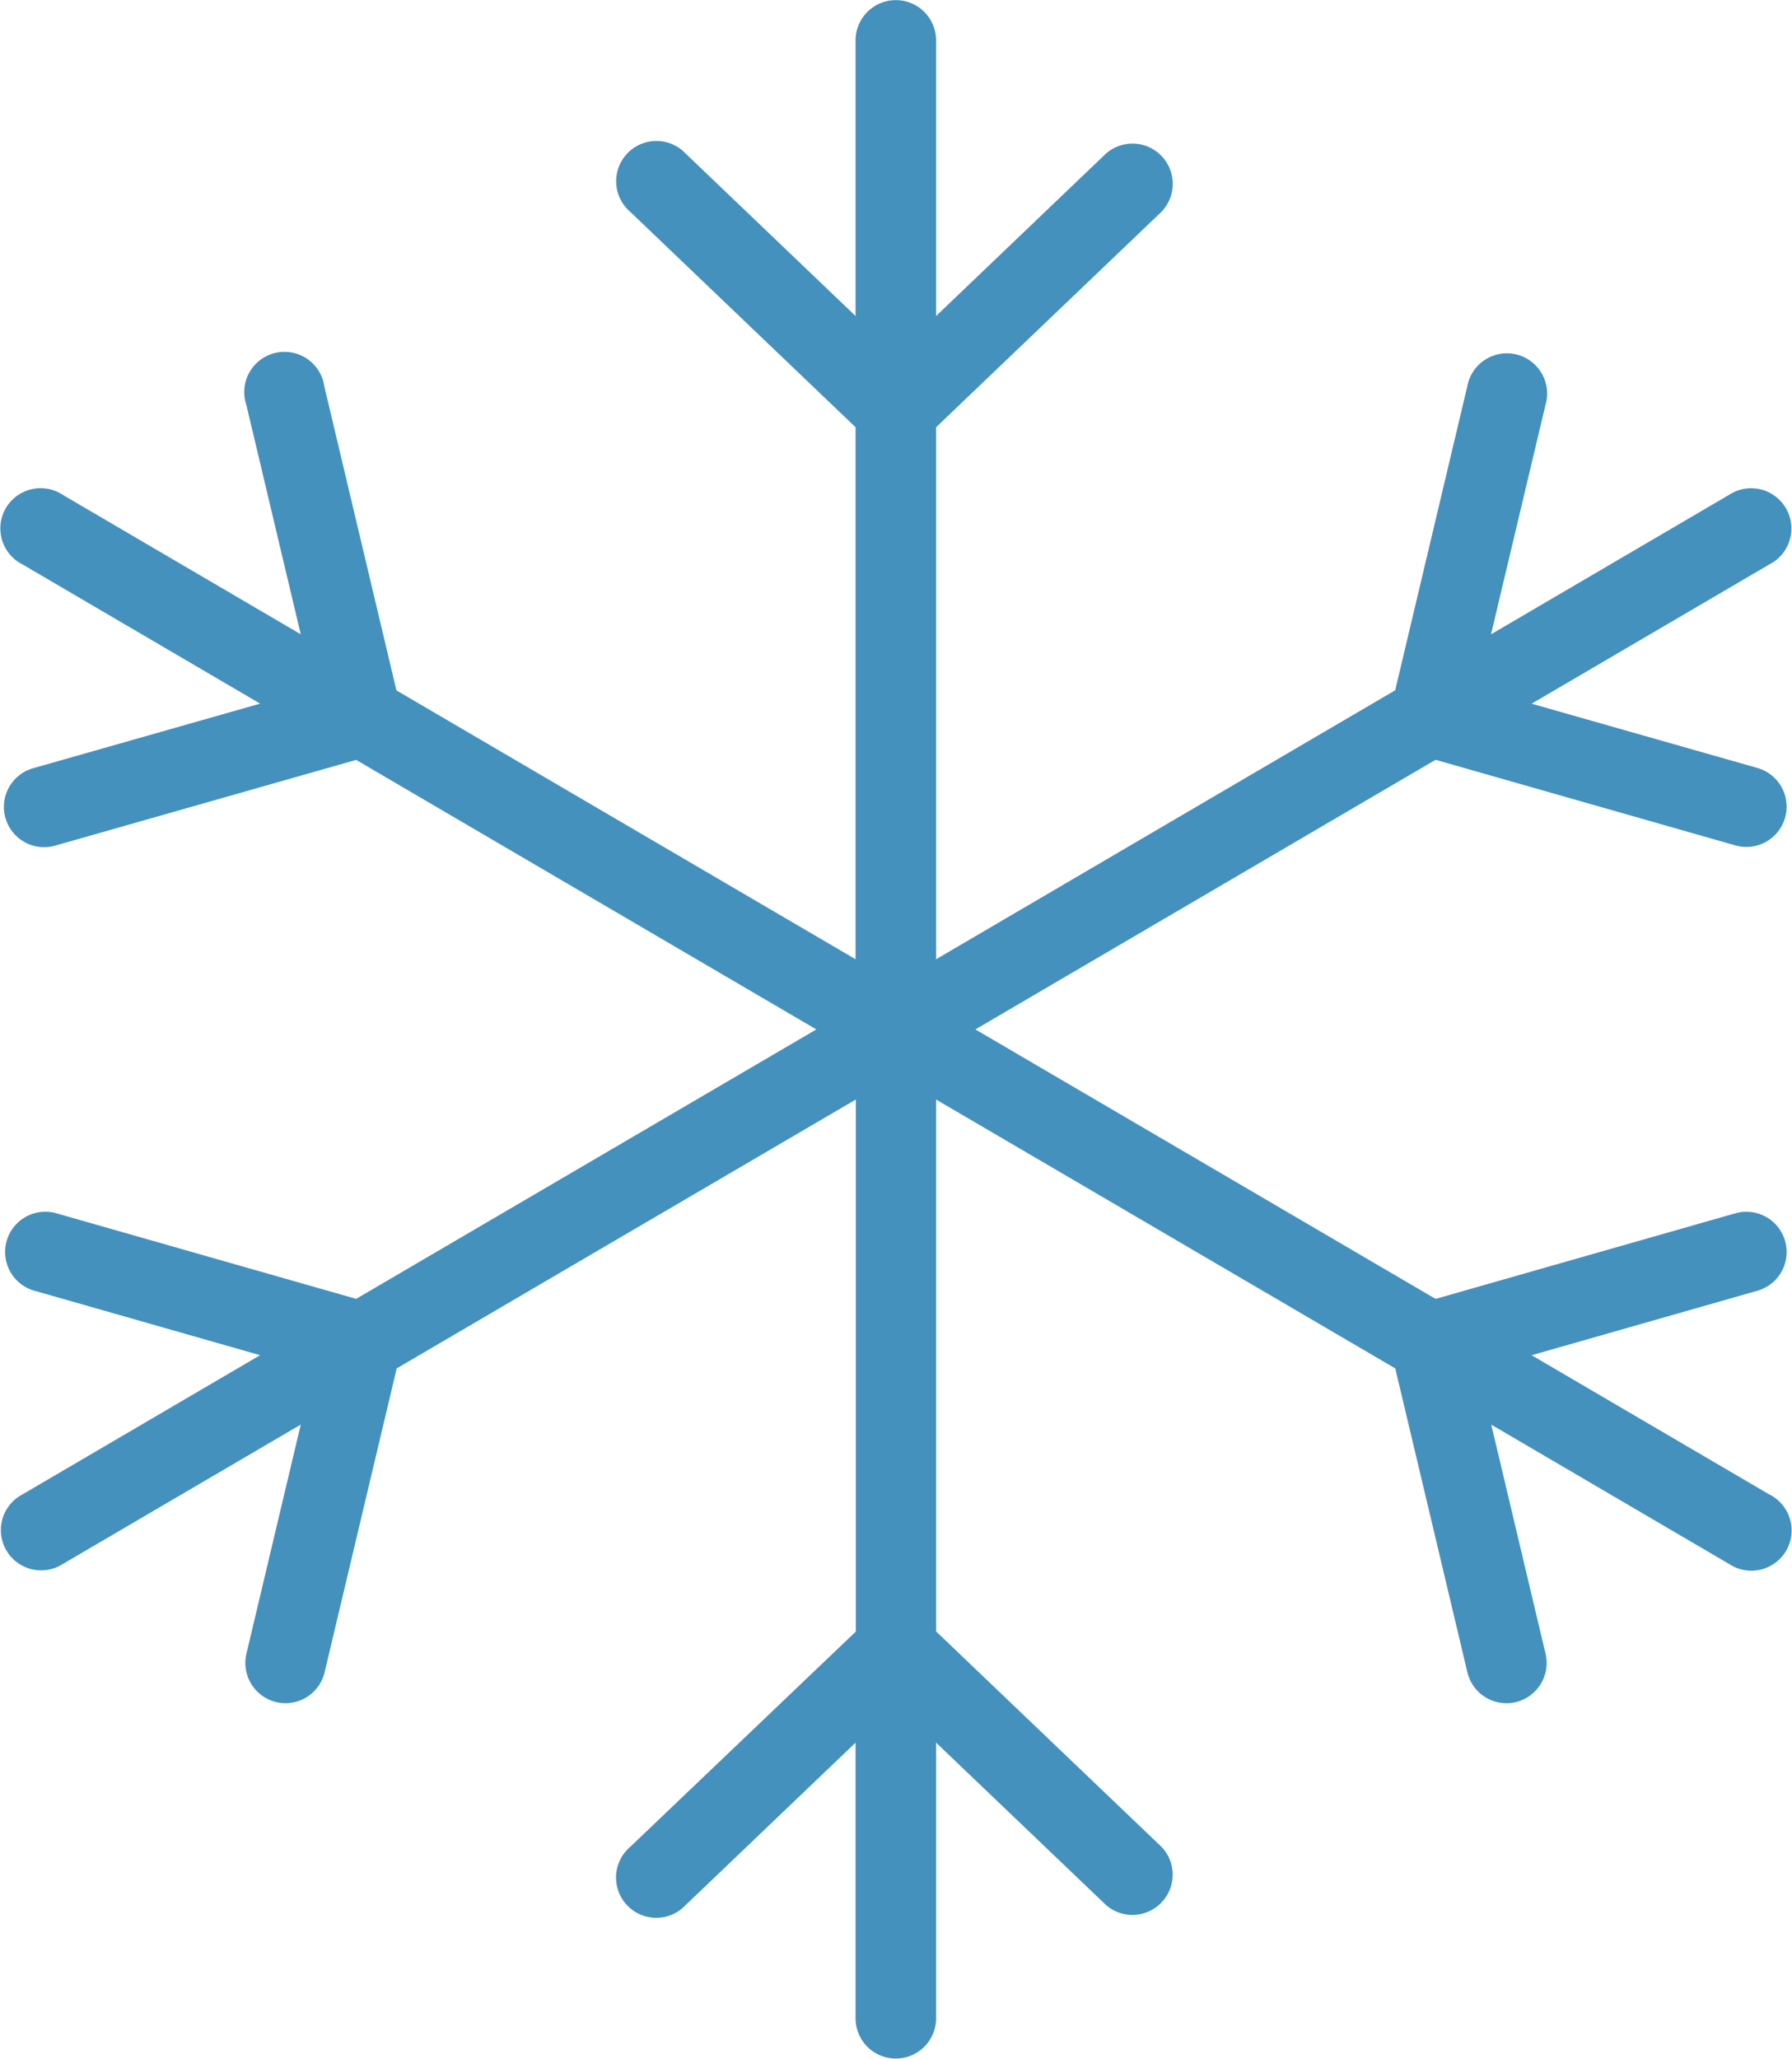 <?xml version="1.0" encoding="utf-8"?><svg xmlns="http://www.w3.org/2000/svg" viewBox="0 0 57.873 66.478"><path d="m57.148 48.26-7.683-4.5 7.311-2.088a1.3 1.3 0 0 0-.713-2.5l-9.7 2.769-14.862-8.701 14.861-8.706 9.7 2.769a1.3 1.3 0 0 0 .713-2.5l-7.311-2.081 7.683-4.5a1.3 1.3 0 1 0-1.312-2.24l-7.682 4.5 1.759-7.406a1.3 1.3 0 1 0-2.526-.6l-2.328 9.813-14.827 8.685V13.796l7.284-6.962a1.3 1.3 0 0 0-1.794-1.878l-5.49 5.248v-8.9a1.3 1.3 0 1 0-2.6 0v8.9l-5.494-5.252a1.3 1.3 0 1 0-1.79 1.882l7.284 6.962v17.178l-14.828-8.681-2.328-9.813a1.3 1.3 0 1 0-2.518.6l1.755 7.4-7.682-4.5a1.3 1.3 0 1 0-1.312 2.24l7.683 4.5-7.312 2.08a1.3 1.3 0 1 0 .713 2.5l9.7-2.763 14.861 8.703-14.861 8.7-9.7-2.769a1.3 1.3 0 0 0-.713 2.5L8.4 43.759l-7.683 4.5A1.3 1.3 0 1 0 2.031 50.5L9.713 46l-1.755 7.4a1.3 1.3 0 0 0 .964 1.561 1.324 1.324 0 0 0 .3.035 1.3 1.3 0 0 0 1.262-1l2.328-9.811 14.828-8.682v17.179l-7.293 6.958a1.3 1.3 0 1 0 1.794 1.877l5.49-5.247v8.9a1.3 1.3 0 0 0 2.6 0v-8.9l5.5 5.254a1.3 1.3 0 0 0 1.786-1.884l-7.286-6.963V35.504l14.83 8.682 2.328 9.811a1.3 1.3 0 0 0 1.262 1 1.324 1.324 0 0 0 .3-.035 1.3 1.3 0 0 0 .964-1.561l-1.755-7.4 7.682 4.5a1.3 1.3 0 1 0 1.312-2.24Z" fill="#4491be"/></svg>